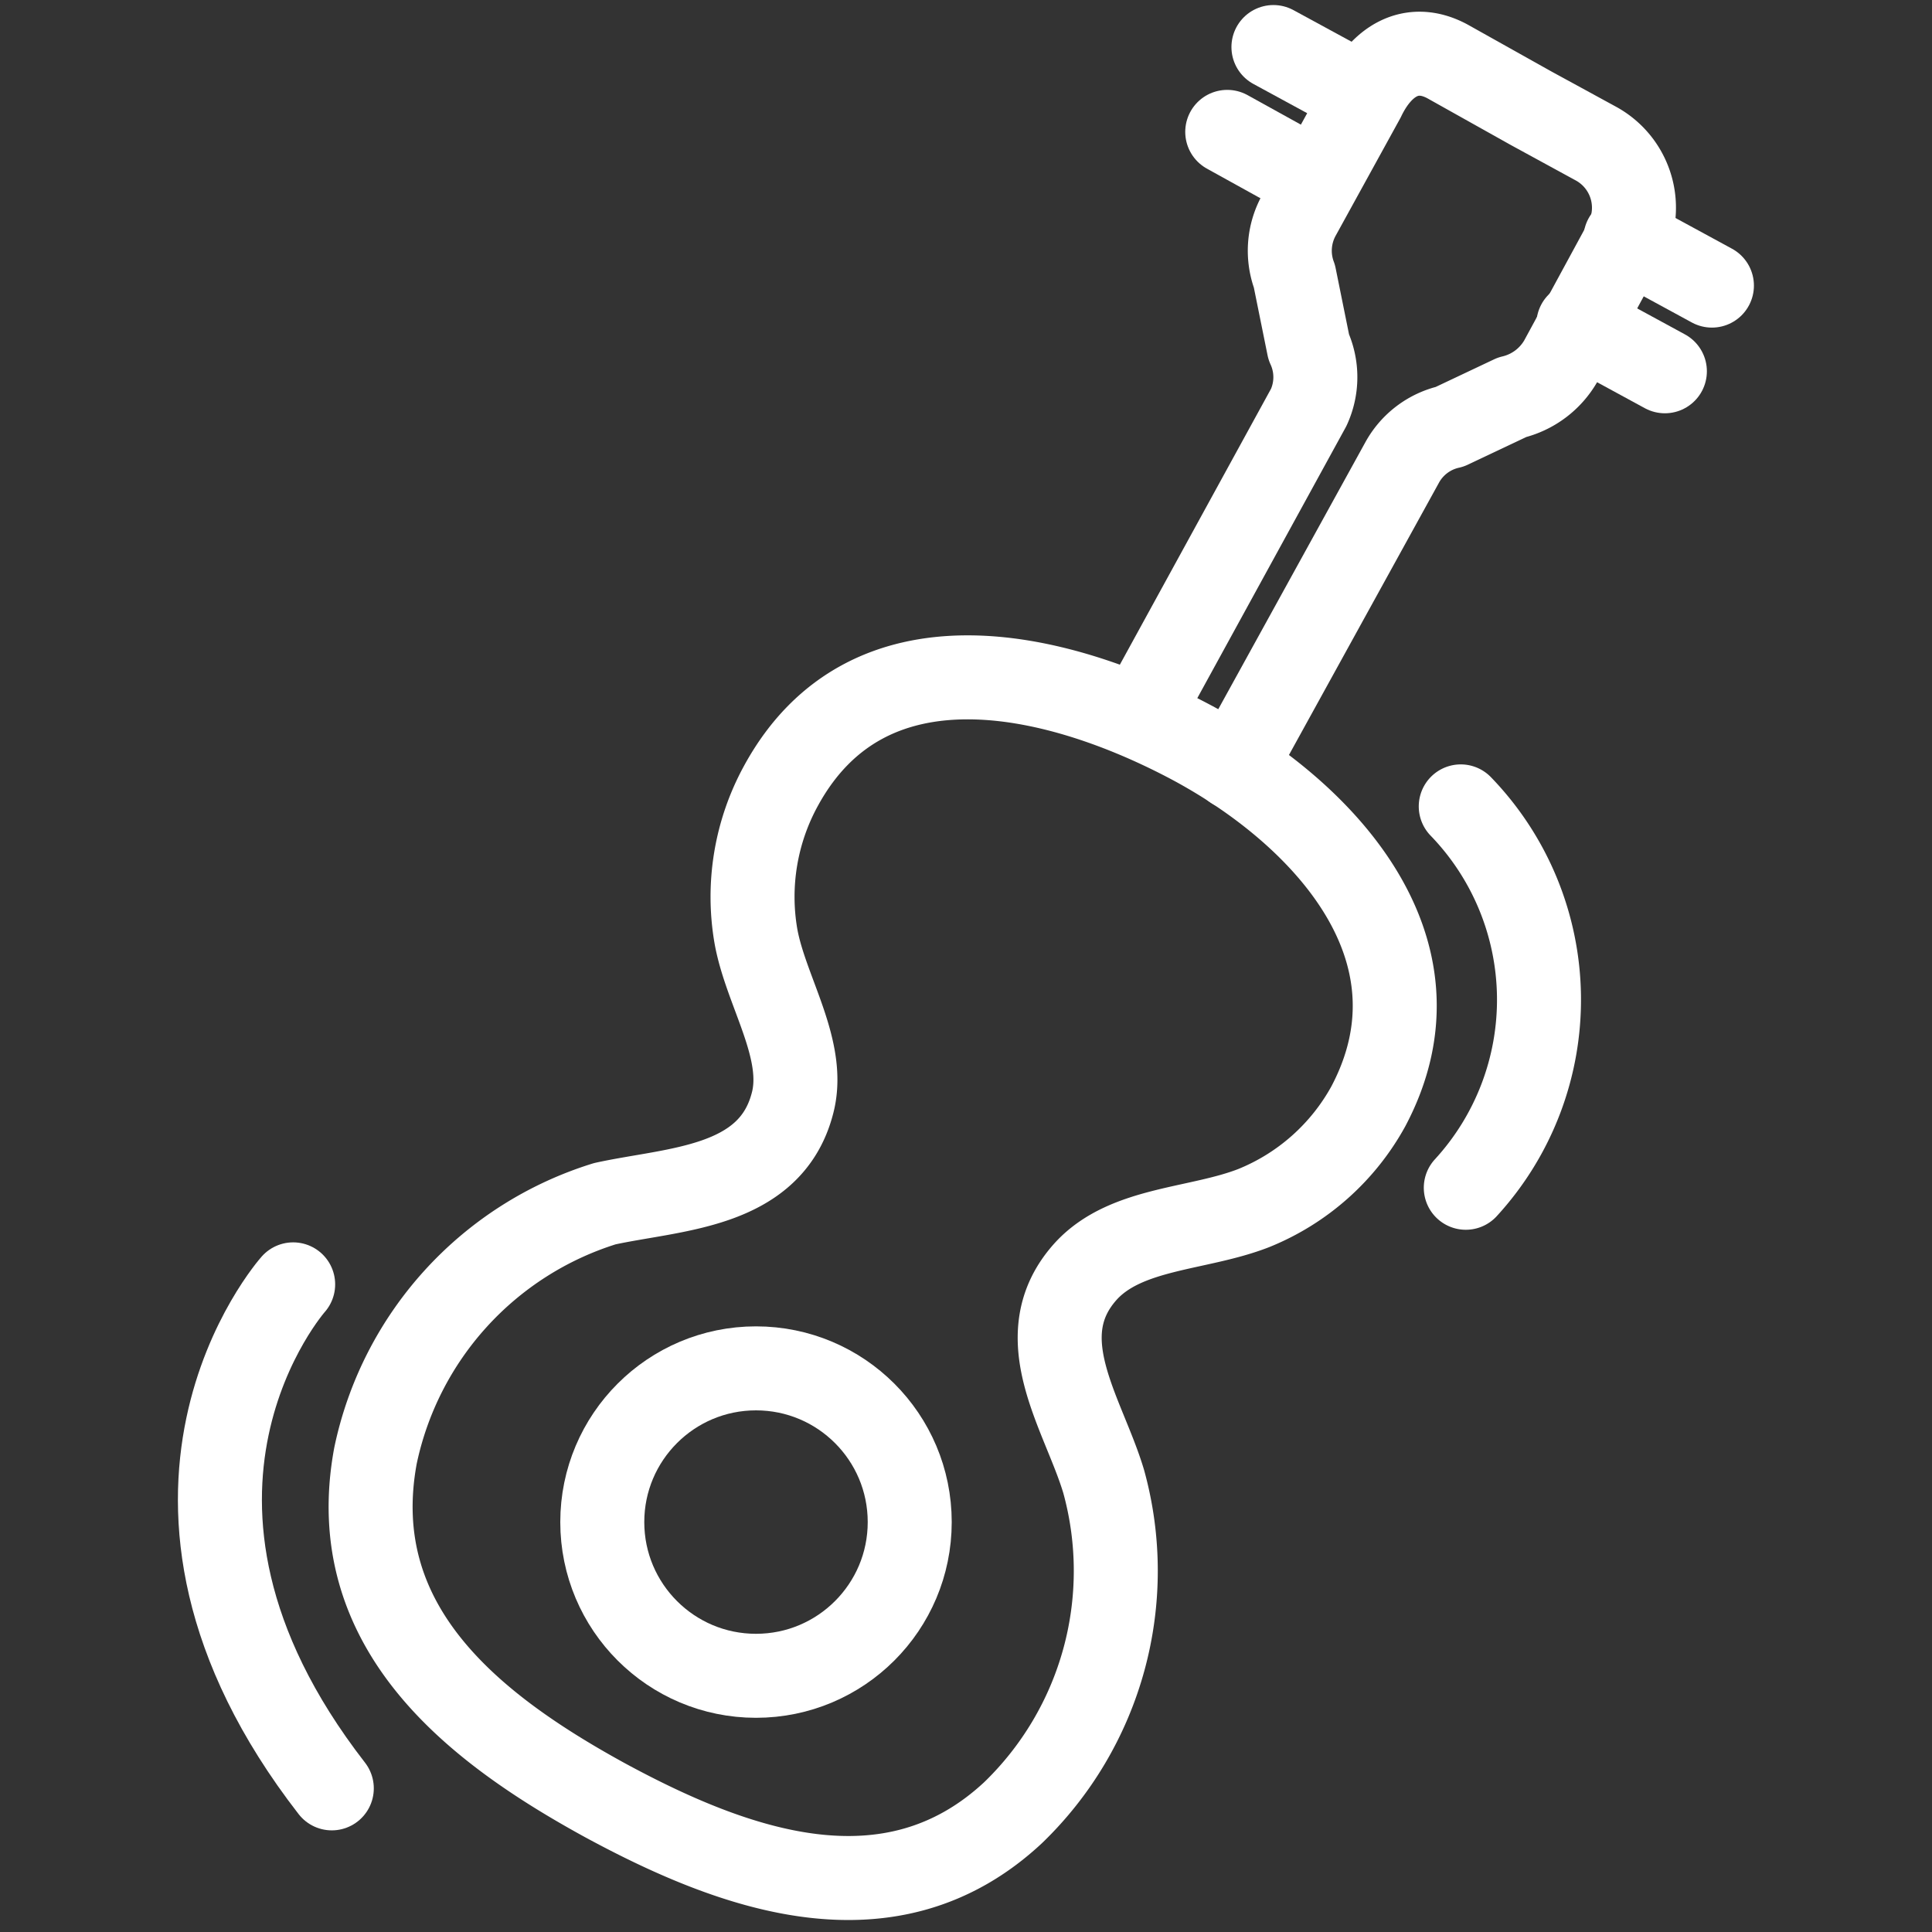<svg xmlns="http://www.w3.org/2000/svg" viewBox="0 0 23 23"><rect x="0" y="0" width="23" height="23" fill="#333333" stroke="none"/><defs><style>.cls-1{fill:none;stroke:#fff;stroke-linecap:round;stroke-linejoin:round;}</style></defs><title>iconos</title><g id="Capa_8" data-name="Capa 8"><path class="cls-1" d="M7.2,21.43c1.55.84,3.4,1.51,4.86.15a4,4,0,0,0,1.08-3.94c-.24-.81-.92-1.73-.21-2.51.48-.52,1.34-.49,2-.75a2.72,2.72,0,0,0,1.36-1.21c1-1.89-.57-3.53-2.16-4.36s-3.8-1.34-4.83.54A2.75,2.75,0,0,0,9,11.15c.12.66.61,1.36.43,2-.27,1-1.41,1-2.23,1.18a4,4,0,0,0-2.73,3C4.09,19.38,5.65,20.58,7.2,21.43Z"/><circle class="cls-1" cx="9" cy="18.12" r="1.83"/><path class="cls-1" d="M14.69,9.14l2-3.63a.86.86,0,0,1,.57-.43L18,4.73a.91.91,0,0,0,.58-.43l.76-1.4A.87.87,0,0,0,19,1.71l-.77-.42-1-.56c-.43-.23-.79,0-1,.44l-.77,1.4a.87.87,0,0,0-.05.72l.17.84a.86.86,0,0,1,0,.72l-2,3.65"/><line class="cls-1" x1="16.19" y1="1.12" x2="15.16" y2="0.56"/><line class="cls-1" x1="15.64" y1="2.14" x2="14.61" y2="1.57"/><line class="cls-1" x1="20.38" y1="3.4" x2="19.35" y2="2.84"/><line class="cls-1" x1="19.82" y1="4.42" x2="18.79" y2="3.86"/><path class="cls-1" d="M17.45,14.14a3.31,3.31,0,0,0-.06-4.54"/><path class="cls-1" d="M3.49,15.29s-2.24,2.52.46,6"/></g></svg>